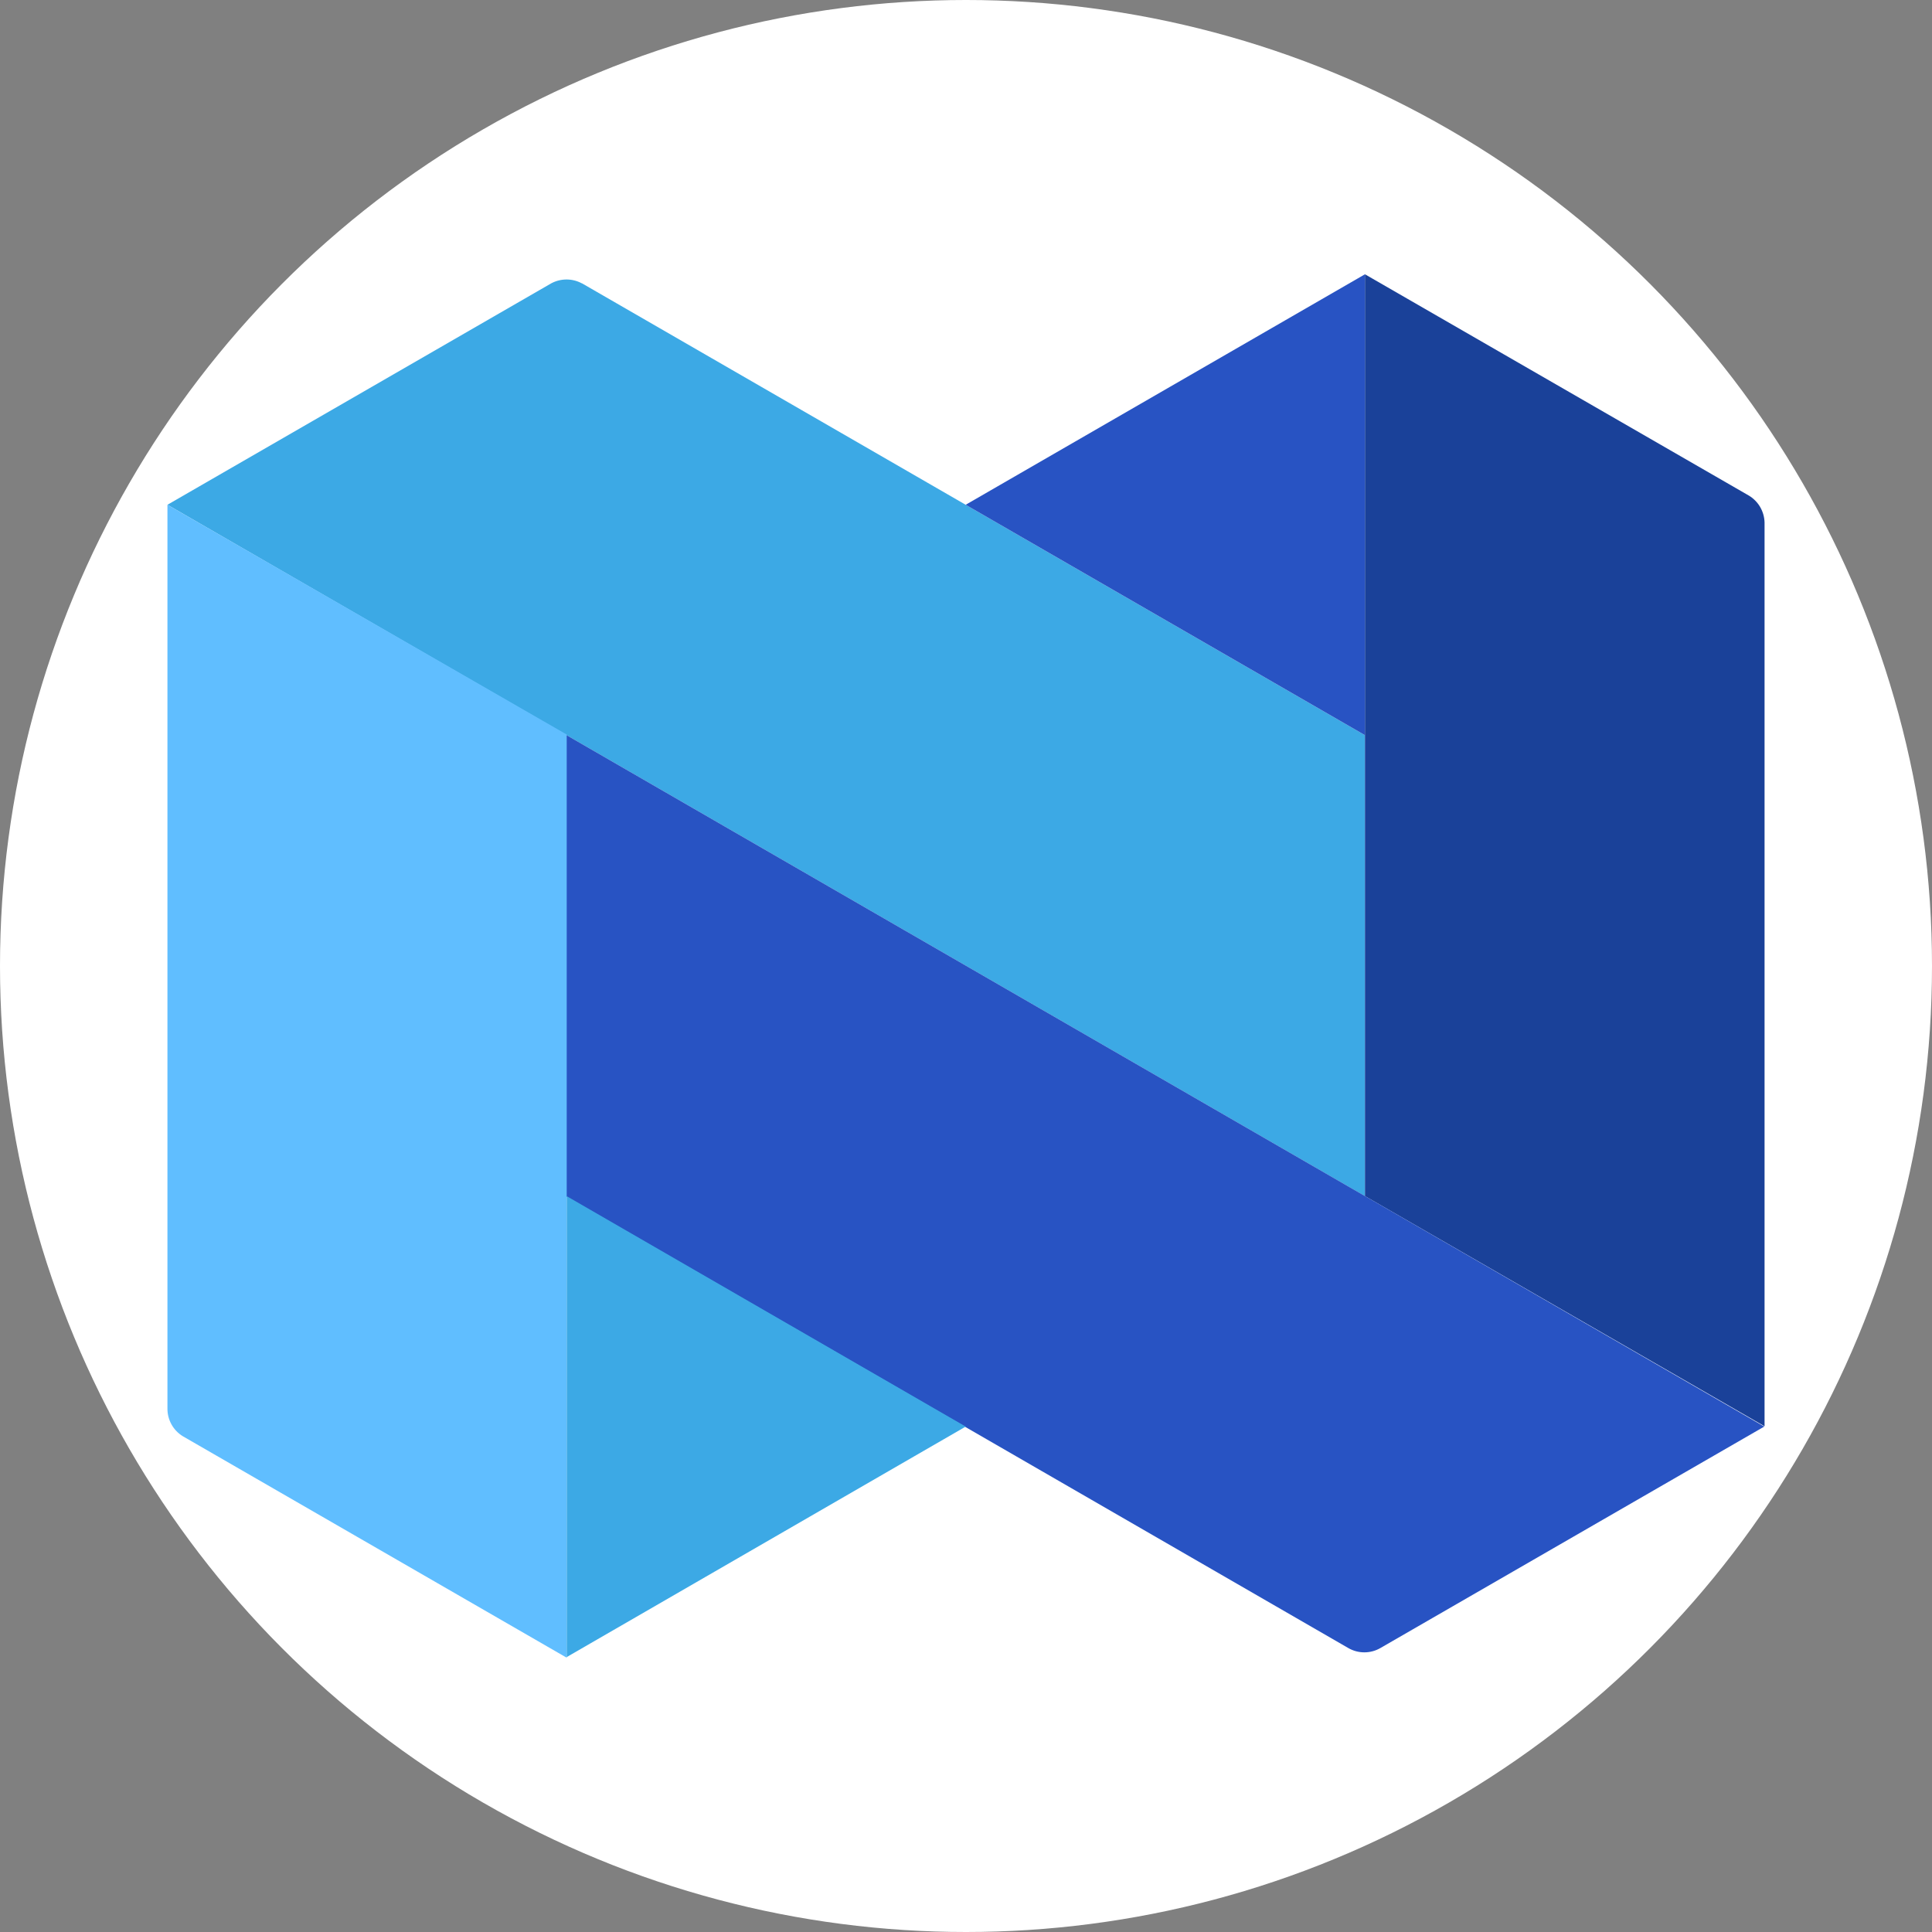 <?xml version="1.0" encoding="UTF-8"?>
<svg id="Layer_1" data-name="Layer 1" xmlns="http://www.w3.org/2000/svg" viewBox="0 0 300 300">
  <rect x="0" y="0" width="300" height="300" fill="#808080" stroke="none"/>
  <defs>
    <style>
      .cls-1 {
        fill: #fff;
      }

      .cls-2 {
        fill: #1a4199;
      }

      .cls-3 {
        fill: #3ca9e5;
      }

      .cls-4 {
        fill: #2853c3;
      }

      .cls-5 {
        fill: #60beff;
      }
    </style>
  </defs>
  <circle class="cls-1" cx="150" cy="150" r="150"/>
  <g>
    <path class="cls-3" d="M90.36,43.99l121.59,70.17v71.57L26,78.38l59.59-34.38c1.49-.8,3.28-.8,4.76,0Z"/>
    <polygon class="cls-4" points="211.95 42.59 149.95 78.38 211.95 114.16 211.95 42.59"/>
    <path class="cls-2" d="M211.95,42.59l59.64,34.38c1.46,.89,2.36,2.45,2.41,4.16V221.47l-62.05-35.74V42.59Z"/>
    <path class="cls-4" d="M273.95,221.52l-59.59,34.38c-1.55,.9-3.46,.9-5.01,0l-121.54-70.17V114.06l186.15,107.46Z"/>
    <path class="cls-5" d="M26,78.38V218.72c-.01,1.76,.9,3.4,2.41,4.31l59.59,34.38V114.06L26,78.38Z"/>
    <polygon class="cls-3" points="88 257.31 149.95 221.52 88 185.74 88 257.31"/>
  </g>
</svg>